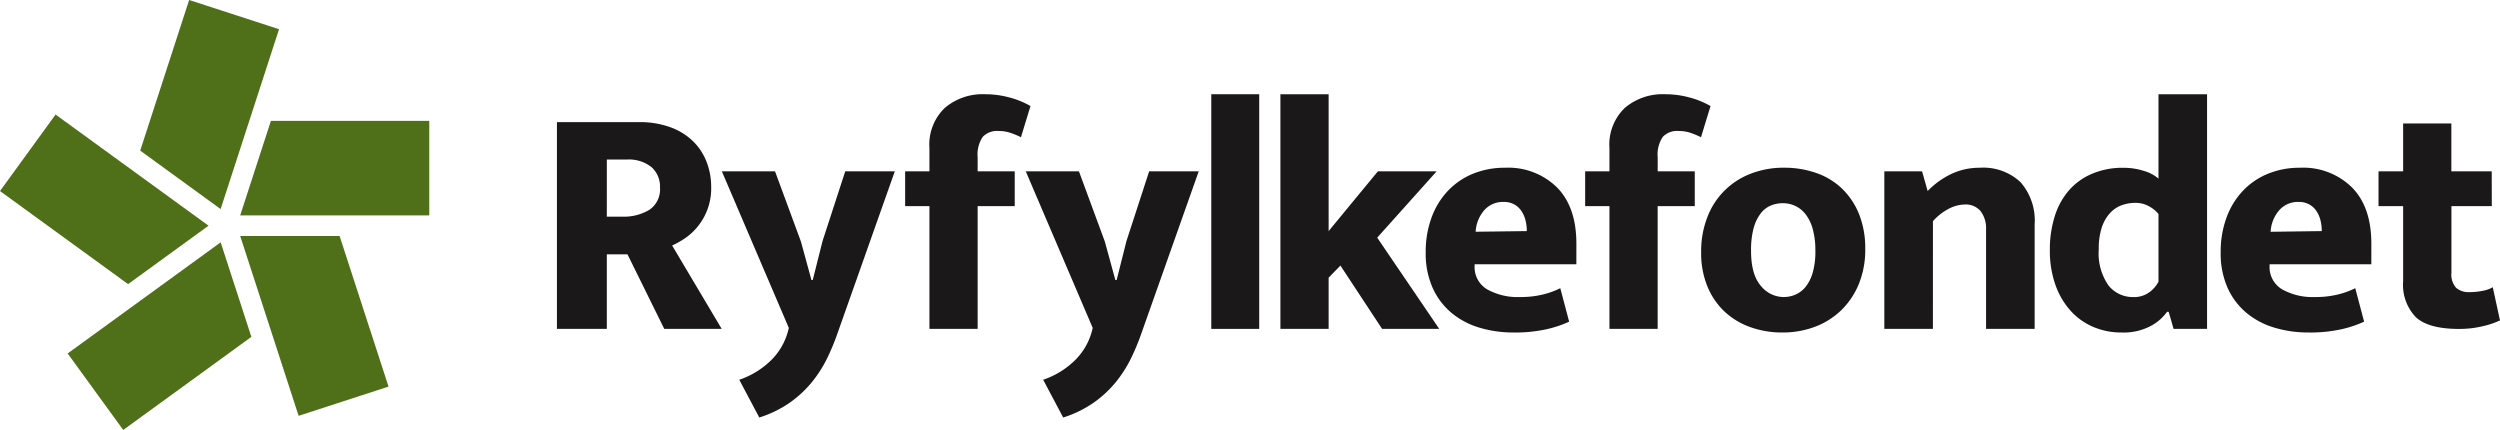 <?xml version="1.0" encoding="UTF-8"?> <svg xmlns="http://www.w3.org/2000/svg" xmlns:xlink="http://www.w3.org/1999/xlink" width="347.399" height="59.746" viewBox="0 0 347.399 59.746"><defs><clipPath id="clip-path"><rect id="Rectangle_19" data-name="Rectangle 19" width="347.399" height="59.746" fill="none"></rect></clipPath></defs><g id="Group_121" data-name="Group 121" clip-path="url(#clip-path)"><path id="Path_133" data-name="Path 133" d="M288.413,63.246h11.4a12.413,12.413,0,0,1,4.356.707,8.846,8.846,0,0,1,3.146,1.938,8.1,8.1,0,0,1,1.893,2.873,9.606,9.606,0,0,1,.639,3.512,8.346,8.346,0,0,1-1.87,5.473A8.143,8.143,0,0,1,306.2,79.39a12.107,12.107,0,0,1-1.779,1l6.886,11.583h-7.981l-5.108-10.352h-2.873V91.977h-6.932Zm6.932,13.134h2.1a6.877,6.877,0,0,0,3.831-.958,3.433,3.433,0,0,0,1.459-3.1,3.586,3.586,0,0,0-1.186-2.827,5.007,5.007,0,0,0-3.42-1.049h-2.782Z" transform="translate(-211.022 -46.275)" fill="#1a1818"></path><path id="Path_134" data-name="Path 134" d="M373.826,88.739h7.388l3.6,9.759,1.459,5.336h.182l1.368-5.427,3.147-9.668h6.886l-7.889,22.3a31.972,31.972,0,0,1-1.5,3.649,17.41,17.41,0,0,1-2.121,3.329,15.483,15.483,0,0,1-3.032,2.827,15.677,15.677,0,0,1-4.287,2.1l-2.782-5.245a11.6,11.6,0,0,0,4.446-2.736,8.9,8.9,0,0,0,2.349-4.1l.091-.365Z" transform="translate(-273.516 -64.927)" fill="#1a1818"></path><path id="Path_135" data-name="Path 135" d="M479.79,48.8a12.983,12.983,0,0,1,3.443.456,11.794,11.794,0,0,1,2.9,1.186l-1.323,4.332a11.362,11.362,0,0,0-1.482-.616,5.26,5.26,0,0,0-1.664-.251,2.7,2.7,0,0,0-2.166.821,4.366,4.366,0,0,0-.707,2.827v1.961h5.153v4.834h-5.153V81.407h-6.7V64.351h-3.375V59.517h3.375V56.279a7.059,7.059,0,0,1,2.143-5.586A8.1,8.1,0,0,1,479.79,48.8" transform="translate(-342.938 -35.705)" fill="#1a1818"></path><path id="Path_136" data-name="Path 136" d="M531.2,88.739h7.388l3.6,9.759,1.459,5.336h.182l1.368-5.427,3.147-9.668h6.886l-7.89,22.3a31.983,31.983,0,0,1-1.5,3.649,17.411,17.411,0,0,1-2.121,3.329,15.482,15.482,0,0,1-3.032,2.827,15.675,15.675,0,0,1-4.287,2.1l-2.782-5.245a11.6,11.6,0,0,0,4.446-2.736,8.9,8.9,0,0,0,2.349-4.1l.091-.365Z" transform="translate(-388.659 -64.927)" fill="#1a1818"></path><rect id="Rectangle_18" data-name="Rectangle 18" width="6.658" height="32.607" transform="translate(168.321 13.095)" fill="#1a1818"></rect><path id="Path_137" data-name="Path 137" d="M669.771,74.293v7.114h-6.7V48.8h6.7V67.817l6.841-8.3h8.163l-8.254,9.212,8.619,12.678H677.2l-5.792-8.8Z" transform="translate(-485.145 -35.705)" fill="#1a1818"></path><path id="Path_138" data-name="Path 138" d="M759.264,100.278H745.127v.182a3.58,3.58,0,0,0,1.778,3.329,8.679,8.679,0,0,0,4.469,1.049,13.2,13.2,0,0,0,3.284-.365,11.135,11.135,0,0,0,2.372-.867l1.231,4.652a15.819,15.819,0,0,1-3.124,1.049,20.111,20.111,0,0,1-4.629.456,16.264,16.264,0,0,1-4.675-.661,10.972,10.972,0,0,1-3.876-2.03,9.735,9.735,0,0,1-2.645-3.466,11.748,11.748,0,0,1-.981-5.016,13.685,13.685,0,0,1,.8-4.766,10.78,10.78,0,0,1,2.257-3.717,10.007,10.007,0,0,1,3.489-2.394,11.6,11.6,0,0,1,4.492-.844,9.649,9.649,0,0,1,7.206,2.736q2.69,2.736,2.691,7.8Zm-6.886-4.606a6.211,6.211,0,0,0-.182-1.5,4.05,4.05,0,0,0-.57-1.3,2.9,2.9,0,0,0-1-.912,3.009,3.009,0,0,0-1.482-.342A3.474,3.474,0,0,0,746.5,92.73a4.971,4.971,0,0,0-1.231,3.033Z" transform="translate(-540.214 -63.56)" fill="#1a1818"></path><path id="Path_139" data-name="Path 139" d="M831.963,48.8a12.987,12.987,0,0,1,3.443.456,11.79,11.79,0,0,1,2.9,1.186l-1.323,4.332a11.368,11.368,0,0,0-1.482-.616,5.258,5.258,0,0,0-1.664-.251,2.7,2.7,0,0,0-2.166.821,4.366,4.366,0,0,0-.707,2.827v1.961h5.153v4.834H830.96V81.407h-6.7V64.351h-3.375V59.517h3.375V56.279a7.058,7.058,0,0,1,2.143-5.586,8.1,8.1,0,0,1,5.564-1.893" transform="translate(-600.612 -35.705)" fill="#1a1818"></path><path id="Path_140" data-name="Path 140" d="M903.767,98.18a12.509,12.509,0,0,1-.889,4.834,10.767,10.767,0,0,1-2.44,3.649,10.575,10.575,0,0,1-3.649,2.3,12.607,12.607,0,0,1-4.515.8,13.079,13.079,0,0,1-4.492-.752,10.264,10.264,0,0,1-3.58-2.167,9.975,9.975,0,0,1-2.371-3.489,12.144,12.144,0,0,1-.867-4.72,13.11,13.11,0,0,1,.89-4.971,10.386,10.386,0,0,1,6.088-6,12.6,12.6,0,0,1,4.515-.8,13.466,13.466,0,0,1,4.492.73,9.848,9.848,0,0,1,3.58,2.166A10.2,10.2,0,0,1,902.9,93.3a12.724,12.724,0,0,1,.866,4.88m-6.932.228a10.975,10.975,0,0,0-.365-3.033,5.9,5.9,0,0,0-1-2.052,3.91,3.91,0,0,0-1.459-1.163,4.117,4.117,0,0,0-1.687-.365,4.445,4.445,0,0,0-1.664.32,3.439,3.439,0,0,0-1.414,1.094,5.885,5.885,0,0,0-.981,2.029,11.554,11.554,0,0,0-.365,3.17q0,3.329,1.368,4.88a4.1,4.1,0,0,0,3.147,1.55,4.187,4.187,0,0,0,1.665-.342,3.723,3.723,0,0,0,1.414-1.095,5.64,5.64,0,0,0,.981-1.984,10.725,10.725,0,0,0,.365-3.01" transform="translate(-644.573 -63.56)" fill="#1a1818"></path><path id="Path_141" data-name="Path 141" d="M982.575,109.262h-6.749V87.372h5.245l.775,2.736a11.313,11.313,0,0,1,3.284-2.372,9.134,9.134,0,0,1,3.967-.866,7.554,7.554,0,0,1,5.655,2.006,8.091,8.091,0,0,1,1.961,5.883v14.5h-6.75V95.443a3.925,3.925,0,0,0-.752-2.531A2.674,2.674,0,0,0,987,91.978a4.943,4.943,0,0,0-2.3.638,7.328,7.328,0,0,0-2.12,1.687Z" transform="translate(-713.98 -63.56)" fill="#1a1818"></path><path id="Path_142" data-name="Path 142" d="M1076.647,48.8h6.749V81.407h-4.652l-.684-2.372h-.228a6.475,6.475,0,0,1-2.212,1.938,8.023,8.023,0,0,1-4.127.935,9.8,9.8,0,0,1-3.968-.8,9,9,0,0,1-3.147-2.28,10.713,10.713,0,0,1-2.075-3.6,14.181,14.181,0,0,1-.753-4.766,15.322,15.322,0,0,1,.684-4.72,10.079,10.079,0,0,1,1.984-3.6,8.845,8.845,0,0,1,3.215-2.3,10.9,10.9,0,0,1,4.332-.821,9.257,9.257,0,0,1,2.851.433,5.389,5.389,0,0,1,2.029,1.072Zm0,16.645a4.22,4.22,0,0,0-1.277-1.049,3.755,3.755,0,0,0-1.915-.5,5.53,5.53,0,0,0-1.961.342,4.145,4.145,0,0,0-1.619,1.117,5.551,5.551,0,0,0-1.117,1.984,9.38,9.38,0,0,0-.411,2.987,7.8,7.8,0,0,0,1.345,5.039,4.323,4.323,0,0,0,3.489,1.619,3.519,3.519,0,0,0,2.212-.684,4.089,4.089,0,0,0,1.254-1.459Z" transform="translate(-776.703 -35.705)" fill="#1a1818"></path><path id="Path_143" data-name="Path 143" d="M1170.952,100.278h-14.137v.182a3.58,3.58,0,0,0,1.778,3.329,8.679,8.679,0,0,0,4.469,1.049,13.2,13.2,0,0,0,3.284-.365,11.133,11.133,0,0,0,2.371-.867l1.231,4.652a15.818,15.818,0,0,1-3.124,1.049,20.113,20.113,0,0,1-4.629.456,16.264,16.264,0,0,1-4.675-.661,10.972,10.972,0,0,1-3.876-2.03,9.737,9.737,0,0,1-2.645-3.466,11.748,11.748,0,0,1-.981-5.016,13.685,13.685,0,0,1,.8-4.766,10.784,10.784,0,0,1,2.257-3.717,10.007,10.007,0,0,1,3.489-2.394,11.6,11.6,0,0,1,4.492-.844,9.65,9.65,0,0,1,7.206,2.736q2.69,2.736,2.691,7.8Zm-6.886-4.606a6.22,6.22,0,0,0-.182-1.5,4.055,4.055,0,0,0-.57-1.3,2.9,2.9,0,0,0-1-.912,3.009,3.009,0,0,0-1.482-.342,3.474,3.474,0,0,0-2.645,1.117,4.972,4.972,0,0,0-1.231,3.033Z" transform="translate(-841.432 -63.56)" fill="#1a1818"></path><path id="Path_144" data-name="Path 144" d="M1247.51,75.418H1241.9v9.257a2.728,2.728,0,0,0,.661,2.1,2.667,2.667,0,0,0,1.847.593,9.266,9.266,0,0,0,1.824-.182,4.206,4.206,0,0,0,1.414-.5l1,4.606a10.841,10.841,0,0,1-2.348.8,13.962,13.962,0,0,1-3.352.388q-4.241,0-6-1.642a6.49,6.49,0,0,1-1.756-4.971V75.418h-3.42V70.584h3.42V63.926h6.7v6.658h5.609Z" transform="translate(-901.251 -46.773)" fill="#1a1818"></path><g id="Group_152" data-name="Group 152"><path id="Path_145" data-name="Path 145" d="M128.656,62.587l-4.269,13.138h26.275V62.587Z" transform="translate(-91.01 -45.793)" fill="#4f6f19"></path><path id="Path_146" data-name="Path 146" d="M138.2,122.2H124.388l8.119,24.989L145,143.128Z" transform="translate(-91.011 -89.408)" fill="#4f6f19"></path><path id="Path_147" data-name="Path 147" d="M60.565,138.629,56.3,125.491,35.039,140.935l7.722,10.628Z" transform="translate(-25.637 -91.817)" fill="#4f6f19"></path><path id="Path_148" data-name="Path 148" d="M17.8,82.882l11.176-8.119L7.722,59.319,0,69.947Z" transform="translate(0 -43.401)" fill="#4f6f19"></path><path id="Path_149" data-name="Path 149" d="M72.609,20.93l11.176,8.12L91.9,4.06,79.409,0Z" transform="translate(-53.126)" fill="#4f6f19"></path></g></g></svg> 